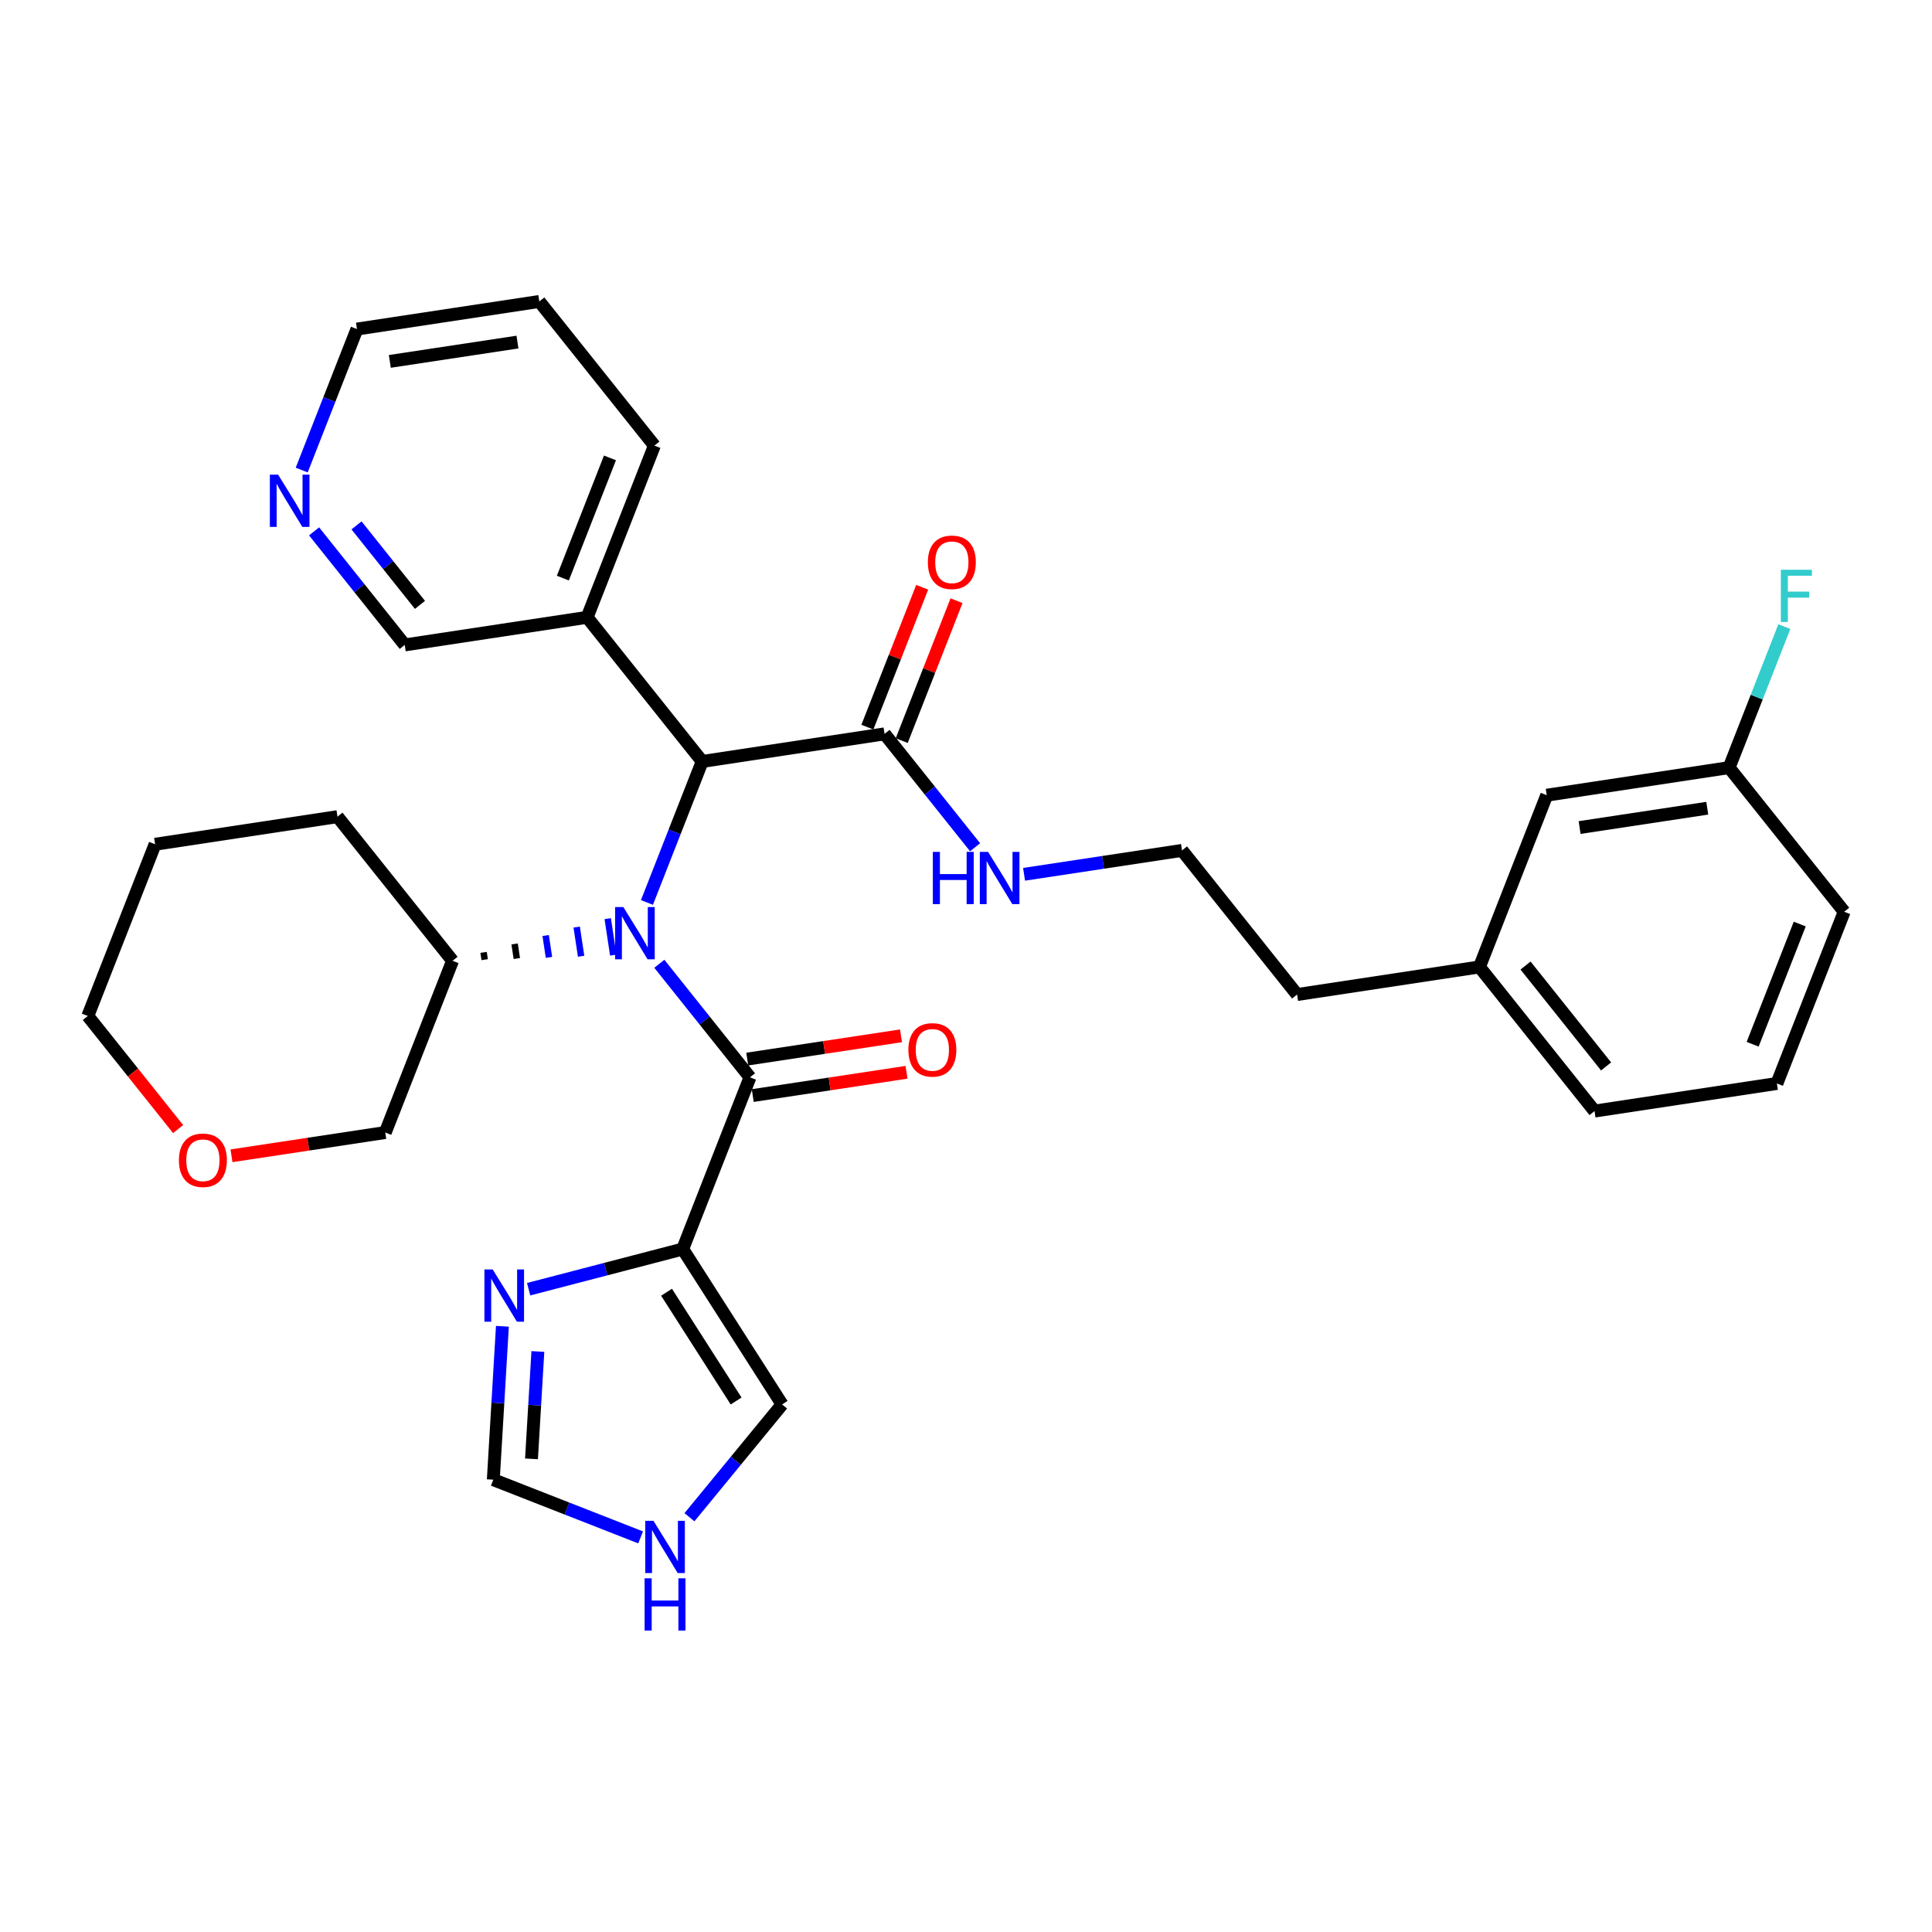 <?xml version='1.0' encoding='iso-8859-1'?>
<svg version='1.1' baseProfile='full'
              xmlns='http://www.w3.org/2000/svg'
                      xmlns:rdkit='http://www.rdkit.org/xml'
                      xmlns:xlink='http://www.w3.org/1999/xlink'
                  xml:space='preserve'
width='300px' height='300px' viewBox='0 0 300 300'>
<!-- END OF HEADER -->
<rect style='opacity:1.0;fill:#FFFFFF;stroke:none' width='300' height='300' x='0' y='0'> </rect>
<rect style='opacity:1.0;fill:#FFFFFF;stroke:none' width='300' height='300' x='0' y='0'> </rect>
<path class='bond-0 atom-0 atom-1' d='M 143.198,91.186 L 138.943,102.048' style='fill:none;fill-rule:evenodd;stroke:#FF0000;stroke-width:2.0px;stroke-linecap:butt;stroke-linejoin:miter;stroke-opacity:1' />
<path class='bond-0 atom-0 atom-1' d='M 138.943,102.048 L 134.687,112.909' style='fill:none;fill-rule:evenodd;stroke:#000000;stroke-width:2.0px;stroke-linecap:butt;stroke-linejoin:miter;stroke-opacity:1' />
<path class='bond-0 atom-0 atom-1' d='M 148.531,93.276 L 144.276,104.137' style='fill:none;fill-rule:evenodd;stroke:#FF0000;stroke-width:2.0px;stroke-linecap:butt;stroke-linejoin:miter;stroke-opacity:1' />
<path class='bond-0 atom-0 atom-1' d='M 144.276,104.137 L 140.021,114.999' style='fill:none;fill-rule:evenodd;stroke:#000000;stroke-width:2.0px;stroke-linecap:butt;stroke-linejoin:miter;stroke-opacity:1' />
<path class='bond-1 atom-1 atom-2' d='M 137.354,113.954 L 144.384,122.759' style='fill:none;fill-rule:evenodd;stroke:#000000;stroke-width:2.0px;stroke-linecap:butt;stroke-linejoin:miter;stroke-opacity:1' />
<path class='bond-1 atom-1 atom-2' d='M 144.384,122.759 L 151.414,131.564' style='fill:none;fill-rule:evenodd;stroke:#0000FF;stroke-width:2.0px;stroke-linecap:butt;stroke-linejoin:miter;stroke-opacity:1' />
<path class='bond-11 atom-1 atom-12' d='M 137.354,113.954 L 109.036,118.239' style='fill:none;fill-rule:evenodd;stroke:#000000;stroke-width:2.0px;stroke-linecap:butt;stroke-linejoin:miter;stroke-opacity:1' />
<path class='bond-2 atom-2 atom-3' d='M 159.016,135.761 L 171.279,133.906' style='fill:none;fill-rule:evenodd;stroke:#0000FF;stroke-width:2.0px;stroke-linecap:butt;stroke-linejoin:miter;stroke-opacity:1' />
<path class='bond-2 atom-2 atom-3' d='M 171.279,133.906 L 183.541,132.05' style='fill:none;fill-rule:evenodd;stroke:#000000;stroke-width:2.0px;stroke-linecap:butt;stroke-linejoin:miter;stroke-opacity:1' />
<path class='bond-3 atom-3 atom-4' d='M 183.541,132.05 L 201.411,154.431' style='fill:none;fill-rule:evenodd;stroke:#000000;stroke-width:2.0px;stroke-linecap:butt;stroke-linejoin:miter;stroke-opacity:1' />
<path class='bond-4 atom-4 atom-5' d='M 201.411,154.431 L 229.729,150.146' style='fill:none;fill-rule:evenodd;stroke:#000000;stroke-width:2.0px;stroke-linecap:butt;stroke-linejoin:miter;stroke-opacity:1' />
<path class='bond-5 atom-5 atom-6' d='M 229.729,150.146 L 247.599,172.527' style='fill:none;fill-rule:evenodd;stroke:#000000;stroke-width:2.0px;stroke-linecap:butt;stroke-linejoin:miter;stroke-opacity:1' />
<path class='bond-5 atom-5 atom-6' d='M 236.885,149.929 L 249.394,165.596' style='fill:none;fill-rule:evenodd;stroke:#000000;stroke-width:2.0px;stroke-linecap:butt;stroke-linejoin:miter;stroke-opacity:1' />
<path class='bond-32 atom-11 atom-5' d='M 240.176,123.479 L 229.729,150.146' style='fill:none;fill-rule:evenodd;stroke:#000000;stroke-width:2.0px;stroke-linecap:butt;stroke-linejoin:miter;stroke-opacity:1' />
<path class='bond-6 atom-6 atom-7' d='M 247.599,172.527 L 275.916,168.241' style='fill:none;fill-rule:evenodd;stroke:#000000;stroke-width:2.0px;stroke-linecap:butt;stroke-linejoin:miter;stroke-opacity:1' />
<path class='bond-7 atom-7 atom-8' d='M 275.916,168.241 L 286.364,141.575' style='fill:none;fill-rule:evenodd;stroke:#000000;stroke-width:2.0px;stroke-linecap:butt;stroke-linejoin:miter;stroke-opacity:1' />
<path class='bond-7 atom-7 atom-8' d='M 272.15,162.152 L 279.463,143.486' style='fill:none;fill-rule:evenodd;stroke:#000000;stroke-width:2.0px;stroke-linecap:butt;stroke-linejoin:miter;stroke-opacity:1' />
<path class='bond-8 atom-8 atom-9' d='M 286.364,141.575 L 268.494,119.194' style='fill:none;fill-rule:evenodd;stroke:#000000;stroke-width:2.0px;stroke-linecap:butt;stroke-linejoin:miter;stroke-opacity:1' />
<path class='bond-9 atom-9 atom-10' d='M 268.494,119.194 L 272.783,108.247' style='fill:none;fill-rule:evenodd;stroke:#000000;stroke-width:2.0px;stroke-linecap:butt;stroke-linejoin:miter;stroke-opacity:1' />
<path class='bond-9 atom-9 atom-10' d='M 272.783,108.247 L 277.072,97.299' style='fill:none;fill-rule:evenodd;stroke:#33CCCC;stroke-width:2.0px;stroke-linecap:butt;stroke-linejoin:miter;stroke-opacity:1' />
<path class='bond-10 atom-9 atom-11' d='M 268.494,119.194 L 240.176,123.479' style='fill:none;fill-rule:evenodd;stroke:#000000;stroke-width:2.0px;stroke-linecap:butt;stroke-linejoin:miter;stroke-opacity:1' />
<path class='bond-10 atom-9 atom-11' d='M 265.103,125.5 L 245.281,128.5' style='fill:none;fill-rule:evenodd;stroke:#000000;stroke-width:2.0px;stroke-linecap:butt;stroke-linejoin:miter;stroke-opacity:1' />
<path class='bond-12 atom-12 atom-13' d='M 109.036,118.239 L 91.167,95.858' style='fill:none;fill-rule:evenodd;stroke:#000000;stroke-width:2.0px;stroke-linecap:butt;stroke-linejoin:miter;stroke-opacity:1' />
<path class='bond-18 atom-12 atom-19' d='M 109.036,118.239 L 104.747,129.187' style='fill:none;fill-rule:evenodd;stroke:#000000;stroke-width:2.0px;stroke-linecap:butt;stroke-linejoin:miter;stroke-opacity:1' />
<path class='bond-18 atom-12 atom-19' d='M 104.747,129.187 L 100.458,140.134' style='fill:none;fill-rule:evenodd;stroke:#0000FF;stroke-width:2.0px;stroke-linecap:butt;stroke-linejoin:miter;stroke-opacity:1' />
<path class='bond-13 atom-13 atom-14' d='M 91.167,95.858 L 101.614,69.192' style='fill:none;fill-rule:evenodd;stroke:#000000;stroke-width:2.0px;stroke-linecap:butt;stroke-linejoin:miter;stroke-opacity:1' />
<path class='bond-13 atom-13 atom-14' d='M 87.4,89.769 L 94.714,71.102' style='fill:none;fill-rule:evenodd;stroke:#000000;stroke-width:2.0px;stroke-linecap:butt;stroke-linejoin:miter;stroke-opacity:1' />
<path class='bond-33 atom-18 atom-13' d='M 62.849,100.143 L 91.167,95.858' style='fill:none;fill-rule:evenodd;stroke:#000000;stroke-width:2.0px;stroke-linecap:butt;stroke-linejoin:miter;stroke-opacity:1' />
<path class='bond-14 atom-14 atom-15' d='M 101.614,69.192 L 83.744,46.811' style='fill:none;fill-rule:evenodd;stroke:#000000;stroke-width:2.0px;stroke-linecap:butt;stroke-linejoin:miter;stroke-opacity:1' />
<path class='bond-15 atom-15 atom-16' d='M 83.744,46.811 L 55.427,51.096' style='fill:none;fill-rule:evenodd;stroke:#000000;stroke-width:2.0px;stroke-linecap:butt;stroke-linejoin:miter;stroke-opacity:1' />
<path class='bond-15 atom-15 atom-16' d='M 80.354,53.117 L 60.532,56.117' style='fill:none;fill-rule:evenodd;stroke:#000000;stroke-width:2.0px;stroke-linecap:butt;stroke-linejoin:miter;stroke-opacity:1' />
<path class='bond-16 atom-16 atom-17' d='M 55.427,51.096 L 51.138,62.044' style='fill:none;fill-rule:evenodd;stroke:#000000;stroke-width:2.0px;stroke-linecap:butt;stroke-linejoin:miter;stroke-opacity:1' />
<path class='bond-16 atom-16 atom-17' d='M 51.138,62.044 L 46.849,72.991' style='fill:none;fill-rule:evenodd;stroke:#0000FF;stroke-width:2.0px;stroke-linecap:butt;stroke-linejoin:miter;stroke-opacity:1' />
<path class='bond-17 atom-17 atom-18' d='M 48.771,82.511 L 55.81,91.328' style='fill:none;fill-rule:evenodd;stroke:#0000FF;stroke-width:2.0px;stroke-linecap:butt;stroke-linejoin:miter;stroke-opacity:1' />
<path class='bond-17 atom-17 atom-18' d='M 55.81,91.328 L 62.849,100.143' style='fill:none;fill-rule:evenodd;stroke:#000000;stroke-width:2.0px;stroke-linecap:butt;stroke-linejoin:miter;stroke-opacity:1' />
<path class='bond-17 atom-17 atom-18' d='M 55.359,81.582 L 60.286,87.754' style='fill:none;fill-rule:evenodd;stroke:#0000FF;stroke-width:2.0px;stroke-linecap:butt;stroke-linejoin:miter;stroke-opacity:1' />
<path class='bond-17 atom-17 atom-18' d='M 60.286,87.754 L 65.214,93.925' style='fill:none;fill-rule:evenodd;stroke:#000000;stroke-width:2.0px;stroke-linecap:butt;stroke-linejoin:miter;stroke-opacity:1' />
<path class='bond-19 atom-19 atom-20' d='M 102.381,149.655 L 109.42,158.471' style='fill:none;fill-rule:evenodd;stroke:#0000FF;stroke-width:2.0px;stroke-linecap:butt;stroke-linejoin:miter;stroke-opacity:1' />
<path class='bond-19 atom-19 atom-20' d='M 109.42,158.471 L 116.459,167.287' style='fill:none;fill-rule:evenodd;stroke:#000000;stroke-width:2.0px;stroke-linecap:butt;stroke-linejoin:miter;stroke-opacity:1' />
<path class='bond-26 atom-27 atom-19' d='M 75.262,149.015 L 75.091,147.882' style='fill:none;fill-rule:evenodd;stroke:#000000;stroke-width:1.0px;stroke-linecap:butt;stroke-linejoin:miter;stroke-opacity:1' />
<path class='bond-26 atom-27 atom-19' d='M 80.253,148.839 L 79.91,146.573' style='fill:none;fill-rule:evenodd;stroke:#000000;stroke-width:1.0px;stroke-linecap:butt;stroke-linejoin:miter;stroke-opacity:1' />
<path class='bond-26 atom-27 atom-19' d='M 85.244,148.663 L 84.73,145.265' style='fill:none;fill-rule:evenodd;stroke:#0000FF;stroke-width:1.0px;stroke-linecap:butt;stroke-linejoin:miter;stroke-opacity:1' />
<path class='bond-26 atom-27 atom-19' d='M 90.235,148.487 L 89.549,143.956' style='fill:none;fill-rule:evenodd;stroke:#0000FF;stroke-width:1.0px;stroke-linecap:butt;stroke-linejoin:miter;stroke-opacity:1' />
<path class='bond-26 atom-27 atom-19' d='M 95.225,148.311 L 94.368,142.648' style='fill:none;fill-rule:evenodd;stroke:#0000FF;stroke-width:1.0px;stroke-linecap:butt;stroke-linejoin:miter;stroke-opacity:1' />
<path class='bond-20 atom-20 atom-21' d='M 116.887,170.118 L 128.826,168.312' style='fill:none;fill-rule:evenodd;stroke:#000000;stroke-width:2.0px;stroke-linecap:butt;stroke-linejoin:miter;stroke-opacity:1' />
<path class='bond-20 atom-20 atom-21' d='M 128.826,168.312 L 140.766,166.505' style='fill:none;fill-rule:evenodd;stroke:#FF0000;stroke-width:2.0px;stroke-linecap:butt;stroke-linejoin:miter;stroke-opacity:1' />
<path class='bond-20 atom-20 atom-21' d='M 116.03,164.455 L 127.969,162.648' style='fill:none;fill-rule:evenodd;stroke:#000000;stroke-width:2.0px;stroke-linecap:butt;stroke-linejoin:miter;stroke-opacity:1' />
<path class='bond-20 atom-20 atom-21' d='M 127.969,162.648 L 139.908,160.841' style='fill:none;fill-rule:evenodd;stroke:#FF0000;stroke-width:2.0px;stroke-linecap:butt;stroke-linejoin:miter;stroke-opacity:1' />
<path class='bond-21 atom-20 atom-22' d='M 116.459,167.287 L 106.011,193.953' style='fill:none;fill-rule:evenodd;stroke:#000000;stroke-width:2.0px;stroke-linecap:butt;stroke-linejoin:miter;stroke-opacity:1' />
<path class='bond-22 atom-22 atom-23' d='M 106.011,193.953 L 121.444,218.079' style='fill:none;fill-rule:evenodd;stroke:#000000;stroke-width:2.0px;stroke-linecap:butt;stroke-linejoin:miter;stroke-opacity:1' />
<path class='bond-22 atom-22 atom-23' d='M 103.501,200.658 L 114.303,217.547' style='fill:none;fill-rule:evenodd;stroke:#000000;stroke-width:2.0px;stroke-linecap:butt;stroke-linejoin:miter;stroke-opacity:1' />
<path class='bond-34 atom-26 atom-22' d='M 82.088,200.186 L 94.05,197.07' style='fill:none;fill-rule:evenodd;stroke:#0000FF;stroke-width:2.0px;stroke-linecap:butt;stroke-linejoin:miter;stroke-opacity:1' />
<path class='bond-34 atom-26 atom-22' d='M 94.05,197.07 L 106.011,193.953' style='fill:none;fill-rule:evenodd;stroke:#000000;stroke-width:2.0px;stroke-linecap:butt;stroke-linejoin:miter;stroke-opacity:1' />
<path class='bond-23 atom-23 atom-24' d='M 121.444,218.079 L 114.251,226.837' style='fill:none;fill-rule:evenodd;stroke:#000000;stroke-width:2.0px;stroke-linecap:butt;stroke-linejoin:miter;stroke-opacity:1' />
<path class='bond-23 atom-23 atom-24' d='M 114.251,226.837 L 107.059,235.595' style='fill:none;fill-rule:evenodd;stroke:#0000FF;stroke-width:2.0px;stroke-linecap:butt;stroke-linejoin:miter;stroke-opacity:1' />
<path class='bond-24 atom-24 atom-25' d='M 99.475,238.726 L 88.038,234.245' style='fill:none;fill-rule:evenodd;stroke:#0000FF;stroke-width:2.0px;stroke-linecap:butt;stroke-linejoin:miter;stroke-opacity:1' />
<path class='bond-24 atom-24 atom-25' d='M 88.038,234.245 L 76.601,229.764' style='fill:none;fill-rule:evenodd;stroke:#000000;stroke-width:2.0px;stroke-linecap:butt;stroke-linejoin:miter;stroke-opacity:1' />
<path class='bond-25 atom-25 atom-26' d='M 76.601,229.764 L 77.307,217.855' style='fill:none;fill-rule:evenodd;stroke:#000000;stroke-width:2.0px;stroke-linecap:butt;stroke-linejoin:miter;stroke-opacity:1' />
<path class='bond-25 atom-25 atom-26' d='M 77.307,217.855 L 78.014,205.946' style='fill:none;fill-rule:evenodd;stroke:#0000FF;stroke-width:2.0px;stroke-linecap:butt;stroke-linejoin:miter;stroke-opacity:1' />
<path class='bond-25 atom-25 atom-26' d='M 82.531,226.531 L 83.025,218.194' style='fill:none;fill-rule:evenodd;stroke:#000000;stroke-width:2.0px;stroke-linecap:butt;stroke-linejoin:miter;stroke-opacity:1' />
<path class='bond-25 atom-25 atom-26' d='M 83.025,218.194 L 83.52,209.858' style='fill:none;fill-rule:evenodd;stroke:#0000FF;stroke-width:2.0px;stroke-linecap:butt;stroke-linejoin:miter;stroke-opacity:1' />
<path class='bond-27 atom-27 atom-28' d='M 70.271,149.191 L 52.401,126.81' style='fill:none;fill-rule:evenodd;stroke:#000000;stroke-width:2.0px;stroke-linecap:butt;stroke-linejoin:miter;stroke-opacity:1' />
<path class='bond-35 atom-32 atom-27' d='M 59.824,175.857 L 70.271,149.191' style='fill:none;fill-rule:evenodd;stroke:#000000;stroke-width:2.0px;stroke-linecap:butt;stroke-linejoin:miter;stroke-opacity:1' />
<path class='bond-28 atom-28 atom-29' d='M 52.401,126.81 L 24.084,131.095' style='fill:none;fill-rule:evenodd;stroke:#000000;stroke-width:2.0px;stroke-linecap:butt;stroke-linejoin:miter;stroke-opacity:1' />
<path class='bond-29 atom-29 atom-30' d='M 24.084,131.095 L 13.636,157.761' style='fill:none;fill-rule:evenodd;stroke:#000000;stroke-width:2.0px;stroke-linecap:butt;stroke-linejoin:miter;stroke-opacity:1' />
<path class='bond-30 atom-30 atom-31' d='M 13.636,157.761 L 20.648,166.543' style='fill:none;fill-rule:evenodd;stroke:#000000;stroke-width:2.0px;stroke-linecap:butt;stroke-linejoin:miter;stroke-opacity:1' />
<path class='bond-30 atom-30 atom-31' d='M 20.648,166.543 L 27.66,175.325' style='fill:none;fill-rule:evenodd;stroke:#FF0000;stroke-width:2.0px;stroke-linecap:butt;stroke-linejoin:miter;stroke-opacity:1' />
<path class='bond-31 atom-31 atom-32' d='M 35.945,179.47 L 47.885,177.664' style='fill:none;fill-rule:evenodd;stroke:#FF0000;stroke-width:2.0px;stroke-linecap:butt;stroke-linejoin:miter;stroke-opacity:1' />
<path class='bond-31 atom-31 atom-32' d='M 47.885,177.664 L 59.824,175.857' style='fill:none;fill-rule:evenodd;stroke:#000000;stroke-width:2.0px;stroke-linecap:butt;stroke-linejoin:miter;stroke-opacity:1' />
<path  class='atom-0' d='M 144.078 87.311
Q 144.078 85.363, 145.041 84.275
Q 146.003 83.186, 147.802 83.186
Q 149.6 83.186, 150.562 84.275
Q 151.525 85.363, 151.525 87.311
Q 151.525 89.281, 150.551 90.404
Q 149.577 91.515, 147.802 91.515
Q 146.014 91.515, 145.041 90.404
Q 144.078 89.293, 144.078 87.311
M 147.802 90.599
Q 149.039 90.599, 149.703 89.774
Q 150.379 88.937, 150.379 87.311
Q 150.379 85.718, 149.703 84.916
Q 149.039 84.103, 147.802 84.103
Q 146.564 84.103, 145.888 84.905
Q 145.224 85.707, 145.224 87.311
Q 145.224 88.949, 145.888 89.774
Q 146.564 90.599, 147.802 90.599
' fill='#FF0000'/>
<path  class='atom-2' d='M 144.85 132.28
L 145.95 132.28
L 145.95 135.728
L 150.097 135.728
L 150.097 132.28
L 151.197 132.28
L 151.197 140.39
L 150.097 140.39
L 150.097 136.644
L 145.95 136.644
L 145.95 140.39
L 144.85 140.39
L 144.85 132.28
' fill='#0000FF'/>
<path  class='atom-2' d='M 153.431 132.28
L 156.089 136.576
Q 156.352 137, 156.776 137.767
Q 157.2 138.535, 157.223 138.58
L 157.223 132.28
L 158.3 132.28
L 158.3 140.39
L 157.189 140.39
L 154.336 135.694
Q 154.004 135.144, 153.649 134.514
Q 153.305 133.883, 153.202 133.689
L 153.202 140.39
L 152.148 140.39
L 152.148 132.28
L 153.431 132.28
' fill='#0000FF'/>
<path  class='atom-10' d='M 276.53 88.472
L 281.353 88.472
L 281.353 89.4
L 277.618 89.4
L 277.618 91.863
L 280.94 91.863
L 280.94 92.803
L 277.618 92.803
L 277.618 96.583
L 276.53 96.583
L 276.53 88.472
' fill='#33CCCC'/>
<path  class='atom-17' d='M 43.186 73.707
L 45.844 78.003
Q 46.108 78.427, 46.532 79.194
Q 46.955 79.962, 46.978 80.008
L 46.978 73.707
L 48.055 73.707
L 48.055 81.818
L 46.944 81.818
L 44.091 77.121
Q 43.759 76.571, 43.404 75.941
Q 43.06 75.311, 42.957 75.116
L 42.957 81.818
L 41.903 81.818
L 41.903 73.707
L 43.186 73.707
' fill='#0000FF'/>
<path  class='atom-19' d='M 96.796 140.85
L 99.454 145.146
Q 99.717 145.57, 100.141 146.338
Q 100.565 147.105, 100.588 147.151
L 100.588 140.85
L 101.665 140.85
L 101.665 148.961
L 100.554 148.961
L 97.701 144.264
Q 97.369 143.714, 97.014 143.084
Q 96.67 142.454, 96.567 142.259
L 96.567 148.961
L 95.513 148.961
L 95.513 140.85
L 96.796 140.85
' fill='#0000FF'/>
<path  class='atom-21' d='M 141.053 163.024
Q 141.053 161.077, 142.015 159.988
Q 142.978 158.9, 144.776 158.9
Q 146.575 158.9, 147.537 159.988
Q 148.499 161.077, 148.499 163.024
Q 148.499 164.995, 147.526 166.117
Q 146.552 167.229, 144.776 167.229
Q 142.989 167.229, 142.015 166.117
Q 141.053 165.006, 141.053 163.024
M 144.776 166.312
Q 146.013 166.312, 146.678 165.487
Q 147.354 164.651, 147.354 163.024
Q 147.354 161.432, 146.678 160.63
Q 146.013 159.817, 144.776 159.817
Q 143.539 159.817, 142.863 160.619
Q 142.199 161.42, 142.199 163.024
Q 142.199 164.662, 142.863 165.487
Q 143.539 166.312, 144.776 166.312
' fill='#FF0000'/>
<path  class='atom-24' d='M 101.474 236.156
L 104.132 240.452
Q 104.395 240.876, 104.819 241.644
Q 105.243 242.411, 105.266 242.457
L 105.266 236.156
L 106.343 236.156
L 106.343 244.267
L 105.232 244.267
L 102.379 239.57
Q 102.047 239.02, 101.692 238.39
Q 101.348 237.76, 101.245 237.566
L 101.245 244.267
L 100.191 244.267
L 100.191 236.156
L 101.474 236.156
' fill='#0000FF'/>
<path  class='atom-24' d='M 100.094 245.078
L 101.193 245.078
L 101.193 248.527
L 105.34 248.527
L 105.34 245.078
L 106.44 245.078
L 106.44 253.189
L 105.34 253.189
L 105.34 249.443
L 101.193 249.443
L 101.193 253.189
L 100.094 253.189
L 100.094 245.078
' fill='#0000FF'/>
<path  class='atom-26' d='M 76.504 197.119
L 79.162 201.415
Q 79.425 201.839, 79.849 202.607
Q 80.273 203.374, 80.296 203.42
L 80.296 197.119
L 81.373 197.119
L 81.373 205.23
L 80.261 205.23
L 77.409 200.533
Q 77.077 199.983, 76.721 199.353
Q 76.378 198.723, 76.275 198.528
L 76.275 205.23
L 75.221 205.23
L 75.221 197.119
L 76.504 197.119
' fill='#0000FF'/>
<path  class='atom-31' d='M 27.783 180.165
Q 27.783 178.218, 28.745 177.129
Q 29.708 176.041, 31.506 176.041
Q 33.305 176.041, 34.267 177.129
Q 35.229 178.218, 35.229 180.165
Q 35.229 182.136, 34.256 183.258
Q 33.282 184.369, 31.506 184.369
Q 29.719 184.369, 28.745 183.258
Q 27.783 182.147, 27.783 180.165
M 31.506 183.453
Q 32.743 183.453, 33.408 182.628
Q 34.084 181.792, 34.084 180.165
Q 34.084 178.573, 33.408 177.771
Q 32.743 176.957, 31.506 176.957
Q 30.269 176.957, 29.593 177.759
Q 28.929 178.561, 28.929 180.165
Q 28.929 181.803, 29.593 182.628
Q 30.269 183.453, 31.506 183.453
' fill='#FF0000'/>
</svg>
